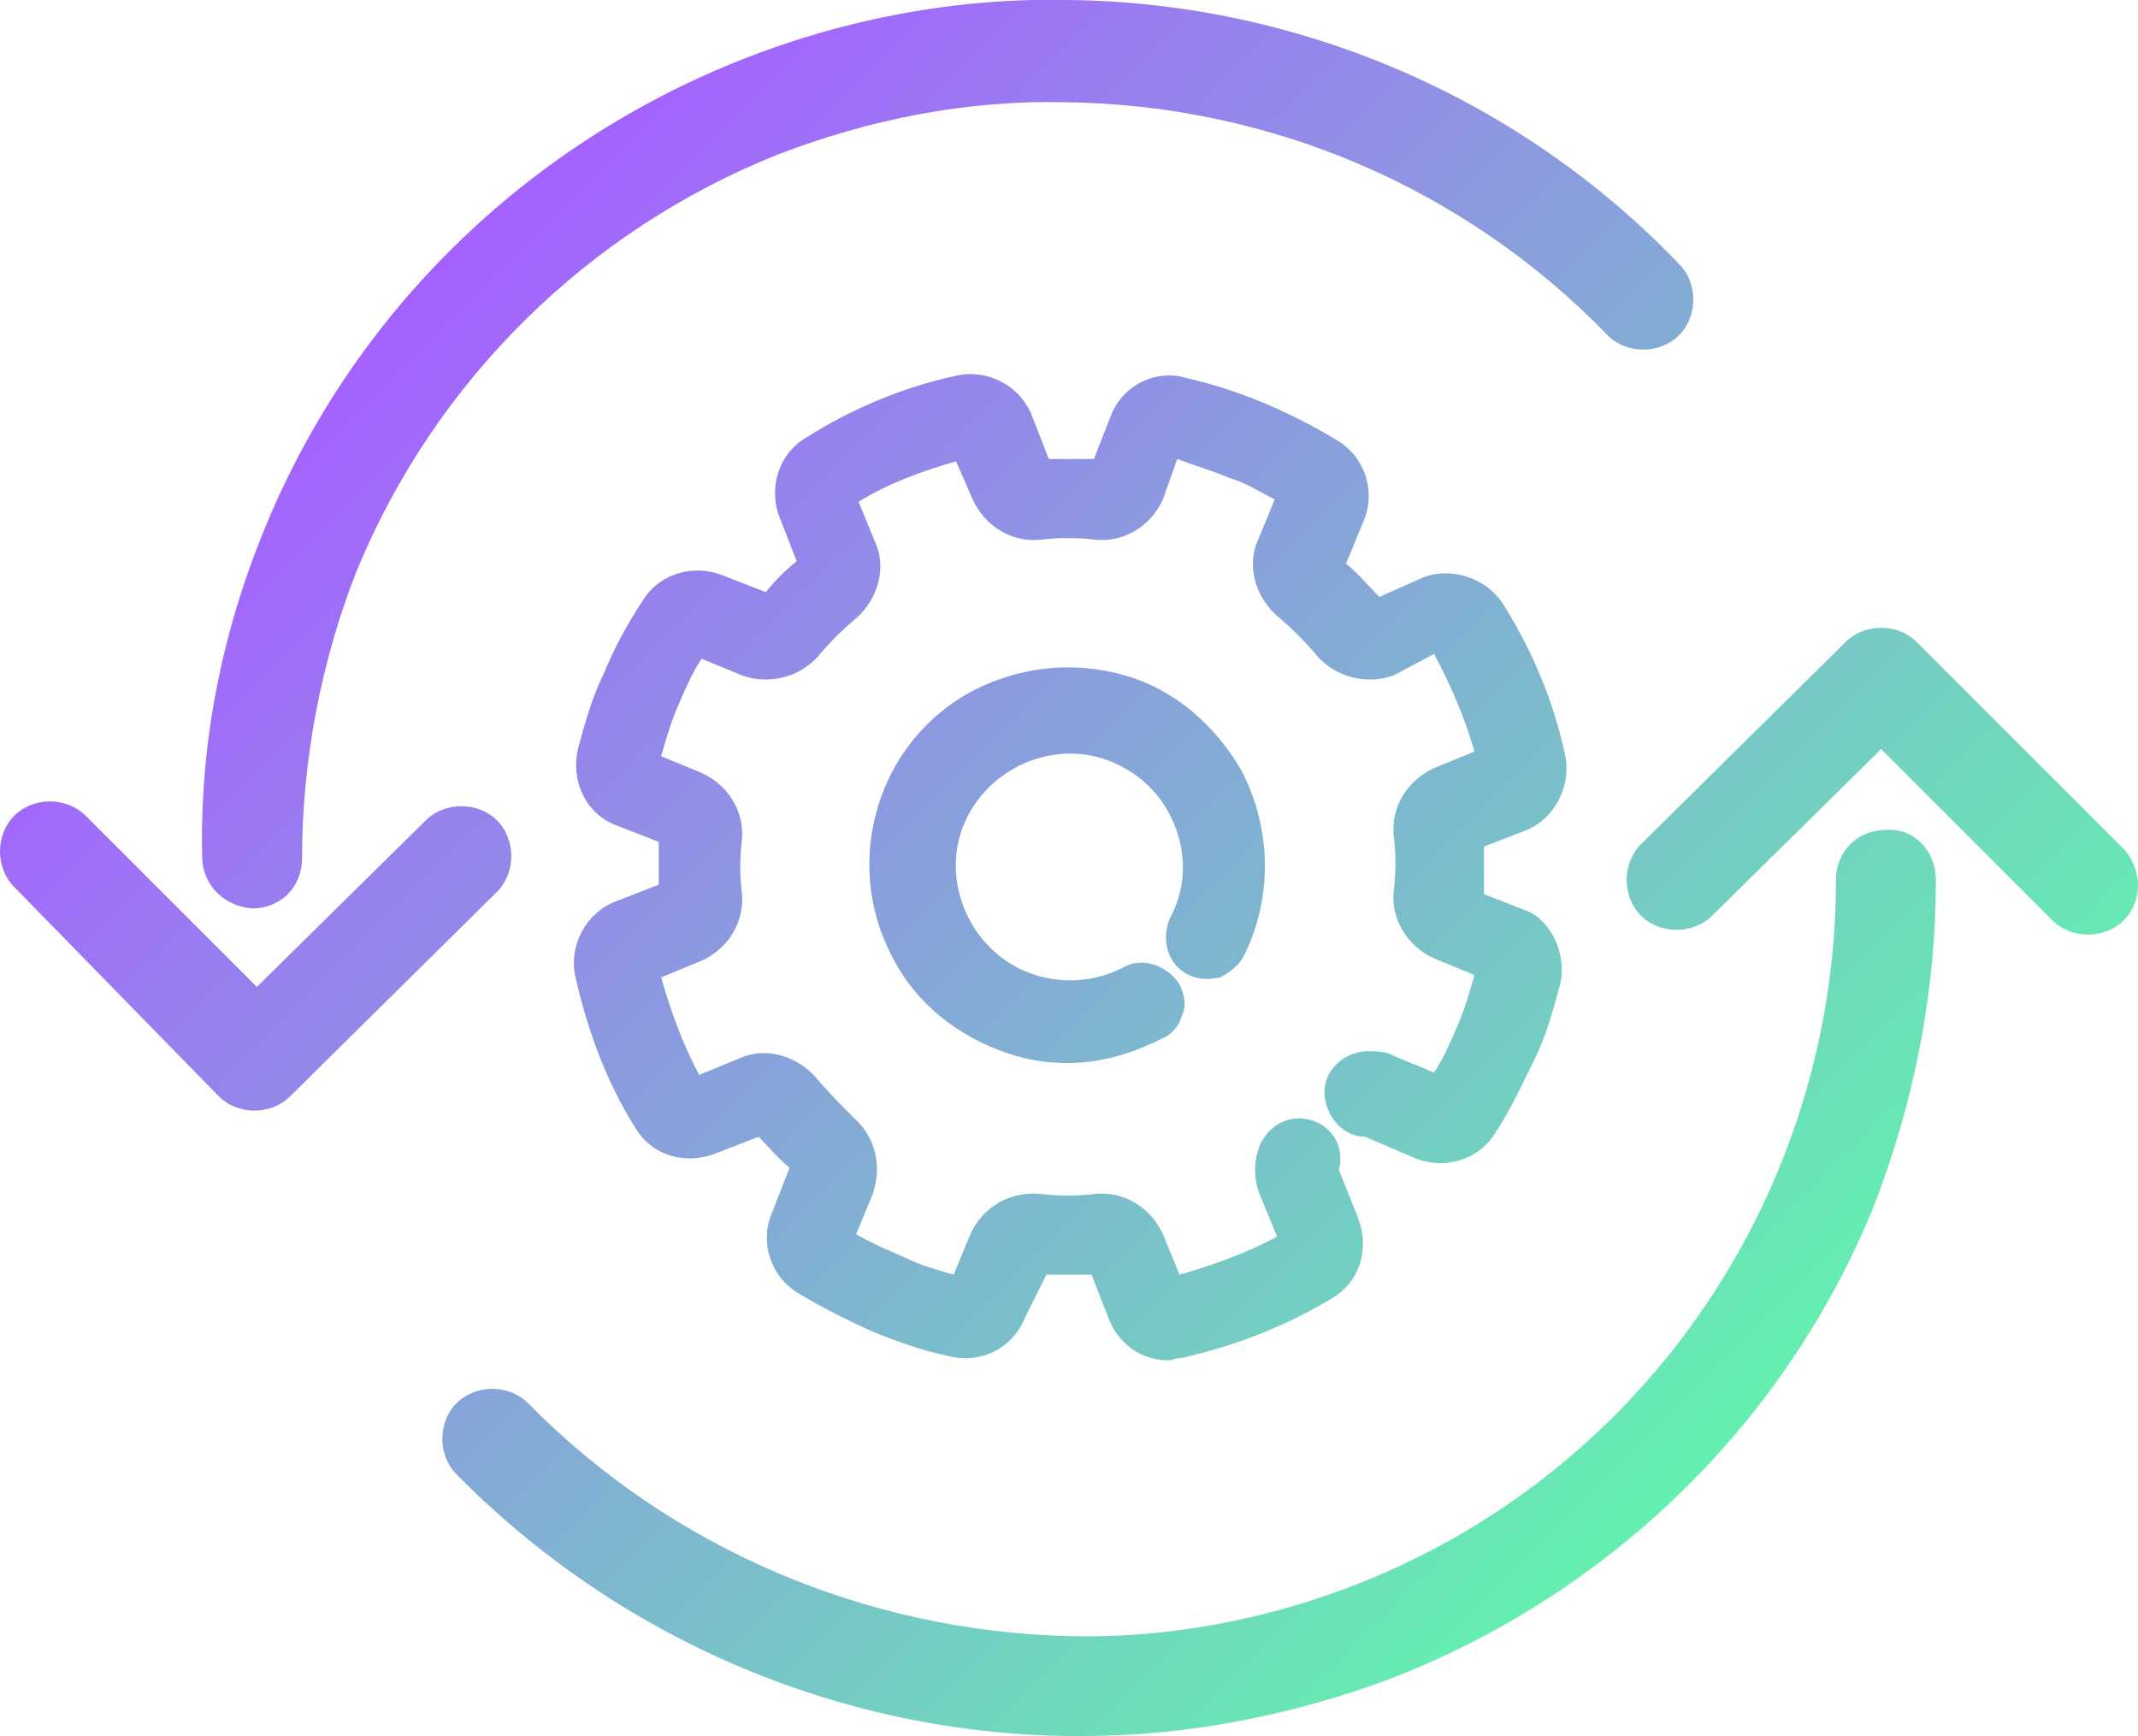 <?xml version="1.0" encoding="utf-8"?>
<!-- Generator: Adobe Illustrator 28.1.0, SVG Export Plug-In . SVG Version: 6.00 Build 0)  -->
<svg version="1.1" id="Layer_1" xmlns="http://www.w3.org/2000/svg" xmlns:xlink="http://www.w3.org/1999/xlink" x="0px" y="0px"
	 viewBox="0 0 89.9 73" style="enable-background:new 0 0 89.9 73;" xml:space="preserve">
<style type="text/css">
	
		.st0{clip-path:url(#SVGID_00000071535271922519852890000008433955346845050792_);fill:url(#SVGID_00000098204324370160222200000014758800519987889567_);}
</style>
<g id="Layer_2_00000044856838313658920040000009465694243589260694_">
	<g id="Layer_1-2">
		<g>
			<g>
				<defs>
					<rect id="SVGID_1_" x="-7.1" y="-11.7" width="104.7" height="95"/>
				</defs>
				<clipPath id="SVGID_00000106866143721527781840000009019442101134831545_">
					<use xlink:href="#SVGID_1_"  style="overflow:visible;"/>
				</clipPath>
				
					<linearGradient id="SVGID_00000040572449144663163780000003201167002103585205_" gradientUnits="userSpaceOnUse" x1="18.908" y1="10.553" x2="70.897" y2="62.542">
					<stop  offset="0" style="stop-color:#A561FF"/>
					<stop  offset="1" style="stop-color:#64F0AF"/>
				</linearGradient>
				
					<path style="clip-path:url(#SVGID_00000106866143721527781840000009019442101134831545_);fill:url(#SVGID_00000040572449144663163780000003201167002103585205_);" d="
					M81.4,37c0,4.7-0.9,9.3-2.6,13.7c-3.7,9.1-11,16.2-20.1,19.8C54.5,72.1,50,73,45.5,73H45c-9.7-0.1-19-4.1-25.8-11
					c-0.8-0.8-0.8-2.2,0-3s2.2-0.8,3,0c6,6.1,14.2,9.6,22.8,9.8c4.1,0.1,8.3-0.7,12.1-2.2C69.3,61.8,77.2,50,77.2,37
					c0-1.2,0.9-2.1,2.1-2.1l0,0C80.5,34.8,81.4,35.8,81.4,37L81.4,37 M10.6,38.2L10.6,38.2c1.2,0,2.1-0.9,2.1-2.1l0,0
					c0-4.1,0.8-8.3,2.3-12.1c3.3-8,9.7-14.3,17.7-17.5c3.9-1.5,8-2.3,12.1-2.2c8.6,0.1,16.8,3.6,22.8,9.8c0.8,0.8,2.2,0.8,3,0
					s0.8-2.2,0-3c-6.7-7-16-11-25.7-11.1c-4.7-0.1-9.4,0.8-13.7,2.5c-9.1,3.6-16.4,10.7-20.1,19.8c-1.8,4.4-2.7,9-2.6,13.7
					C8.5,37.2,9.4,38.1,10.6,38.2 M89.3,35.7L80.6,27c-0.8-0.8-2.2-0.8-3,0l0,0L69,35.5c-0.8,0.8-0.8,2.2,0,3s2.2,0.8,3,0l7.1-7
					l7.2,7.2c0.8,0.8,2.2,0.8,3,0S90.1,36.6,89.3,35.7 M20.9,34.5c-0.8-0.8-2.2-0.8-3,0l-7.1,7l-7.2-7.2c-0.8-0.8-2.2-0.8-3,0
					s-0.8,2.2,0,3l8.6,8.8c0.8,0.8,2.2,0.8,3,0l0,0l8.7-8.6C21.7,36.7,21.7,35.3,20.9,34.5L20.9,34.5 M52.3,40.2
					c-0.2,0.4-0.6,0.7-1,0.9c-0.5,0.1-0.9,0.1-1.3-0.1c-0.9-0.4-1.2-1.5-0.8-2.4l0,0c0.6-1.1,0.7-2.4,0.3-3.6s-1.2-2.2-2.4-2.8
					c-2.3-1.2-5.2-0.2-6.4,2.1s-0.2,5.2,2.1,6.4c1.4,0.7,3,0.7,4.4,0c0.8-0.5,1.9-0.1,2.4,0.7c0.2,0.4,0.3,0.9,0.1,1.3
					c-0.1,0.4-0.4,0.8-0.9,1c-1.2,0.6-2.5,1-3.9,1c-0.8,0-1.6-0.1-2.5-0.4c-2.1-0.7-3.9-2.1-4.9-4.1c-2.1-4-0.6-9.1,3.5-11.2
					c2-1,4.2-1.2,6.3-0.6s3.8,2.1,4.9,4C53.5,34.9,53.5,37.8,52.3,40.2z M65.6,41.4c-0.3,1.1-0.6,2.2-1.1,3.2s-1,2.1-1.6,3
					c-0.7,1.2-2.2,1.6-3.4,1.1l-2.1-0.9c-0.9,0-1.6-0.8-1.7-1.7c-0.1-1,0.7-1.8,1.7-1.9c0.4,0,0.9,0,1.2,0.2l1.7,0.7
					c0.4-0.6,0.7-1.3,1-2s0.5-1.4,0.7-2.1l-1.7-0.7c-1.1-0.5-1.8-1.6-1.7-2.8c0.1-0.8,0.1-1.6,0-2.4c-0.1-1.2,0.6-2.3,1.7-2.8
					l1.7-0.7c-0.4-1.4-1-2.8-1.7-4.1l-1.7,0.9c-1.1,0.4-2.4,0.1-3.2-0.8c-0.5-0.6-1.1-1.2-1.7-1.7c-0.9-0.8-1.3-2.1-0.8-3.2l0.7-1.7
					c-0.6-0.3-1.2-0.7-1.9-0.9c-0.7-0.3-1.4-0.5-2.2-0.8L48.9,21c-0.5,1.1-1.6,1.8-2.8,1.7c-0.8-0.1-1.6-0.1-2.4,0
					c-1.2,0.1-2.3-0.6-2.8-1.7l-0.7-1.6c-1.4,0.4-2.8,0.9-4.1,1.7l0.7,1.7c0.5,1.1,0.1,2.4-0.8,3.2c-0.6,0.5-1.1,1-1.6,1.6
					c-0.8,0.9-2.1,1.2-3.2,0.8l-1.7-0.7c-0.4,0.6-0.7,1.3-1,2s-0.5,1.4-0.7,2.1l1.7,0.7c1.1,0.5,1.8,1.6,1.7,2.8
					c-0.1,0.8-0.1,1.5,0,2.3c0.1,1.2-0.6,2.3-1.7,2.8l-1.7,0.7c0.4,1.4,0.9,2.8,1.6,4.1l1.7-0.7c1.1-0.5,2.4-0.1,3.2,0.8
					c0.5,0.6,1.1,1.2,1.6,1.7c0.9,0.8,1.2,2,0.8,3.2L36,51.9c0.7,0.4,1.4,0.7,2.1,1c0.6,0.3,1.3,0.5,2,0.7l0.7-1.7
					c0.5-1.1,1.6-1.8,2.9-1.7c0.8,0.1,1.6,0.1,2.4,0c1.2-0.1,2.3,0.6,2.8,1.7l0.7,1.7c1.4-0.4,2.8-0.9,4.1-1.6L53,50.3
					c-0.3-0.7-0.3-1.5,0-2.2c0.5-1,1.5-1.3,2.4-0.9c0.8,0.4,1.1,1.2,0.9,2l0.8,2c0.5,1.3,0.1,2.7-1.1,3.4c-2,1.2-4.1,2-6.3,2.5
					c-0.2,0-0.4,0.1-0.6,0.1l0,0c-1.1,0-2.1-0.7-2.5-1.8l-0.7-1.8c-0.6,0-1.3,0-1.9,0l-0.9,1.8c-0.5,1.3-1.9,2-3.3,1.6
					c-1-0.2-2.1-0.6-3.1-1c-1.1-0.5-2.1-1-3.1-1.6c-1.2-0.7-1.7-2.2-1.1-3.5l0.7-1.8c-0.5-0.4-0.9-0.9-1.3-1.3l-1.8,0.7
					c-1.3,0.5-2.7,0.1-3.4-1.1c-1.2-1.9-2-4.1-2.5-6.3c-0.3-1.3,0.4-2.7,1.7-3.2l1.8-0.7c0-0.6,0-1.2,0-1.8l-1.8-0.7
					c-1.3-0.5-1.9-1.9-1.6-3.2c0.3-1.1,0.6-2.2,1.1-3.2c0.4-1,1-2.1,1.6-3c0.7-1.2,2.2-1.6,3.4-1.1l1.8,0.7c0.4-0.5,0.8-0.9,1.3-1.3
					l-0.7-1.8c-0.5-1.2-0.1-2.7,1.1-3.4c1.9-1.2,4-2.1,6.3-2.6c1.3-0.3,2.7,0.4,3.2,1.7l0.7,1.8c0.6,0,1.2,0,1.9,0l0.7-1.8
					c0.5-1.3,1.9-2,3.2-1.6c2.2,0.5,4.3,1.4,6.3,2.6c1.2,0.7,1.7,2.2,1.1,3.5l-0.7,1.7c0.5,0.4,0.9,0.9,1.4,1.4l1.8-0.8
					c1.2-0.5,2.7,0,3.4,1.1c1.2,1.9,2.1,4,2.6,6.3c0.3,1.3-0.4,2.7-1.6,3.2l-1.8,0.7c0,0.7,0,1.3,0,2l1.8,0.7
					C65.2,38.7,65.9,40.1,65.6,41.4z"/>
			</g>
		</g>
	</g>
</g>
</svg>
